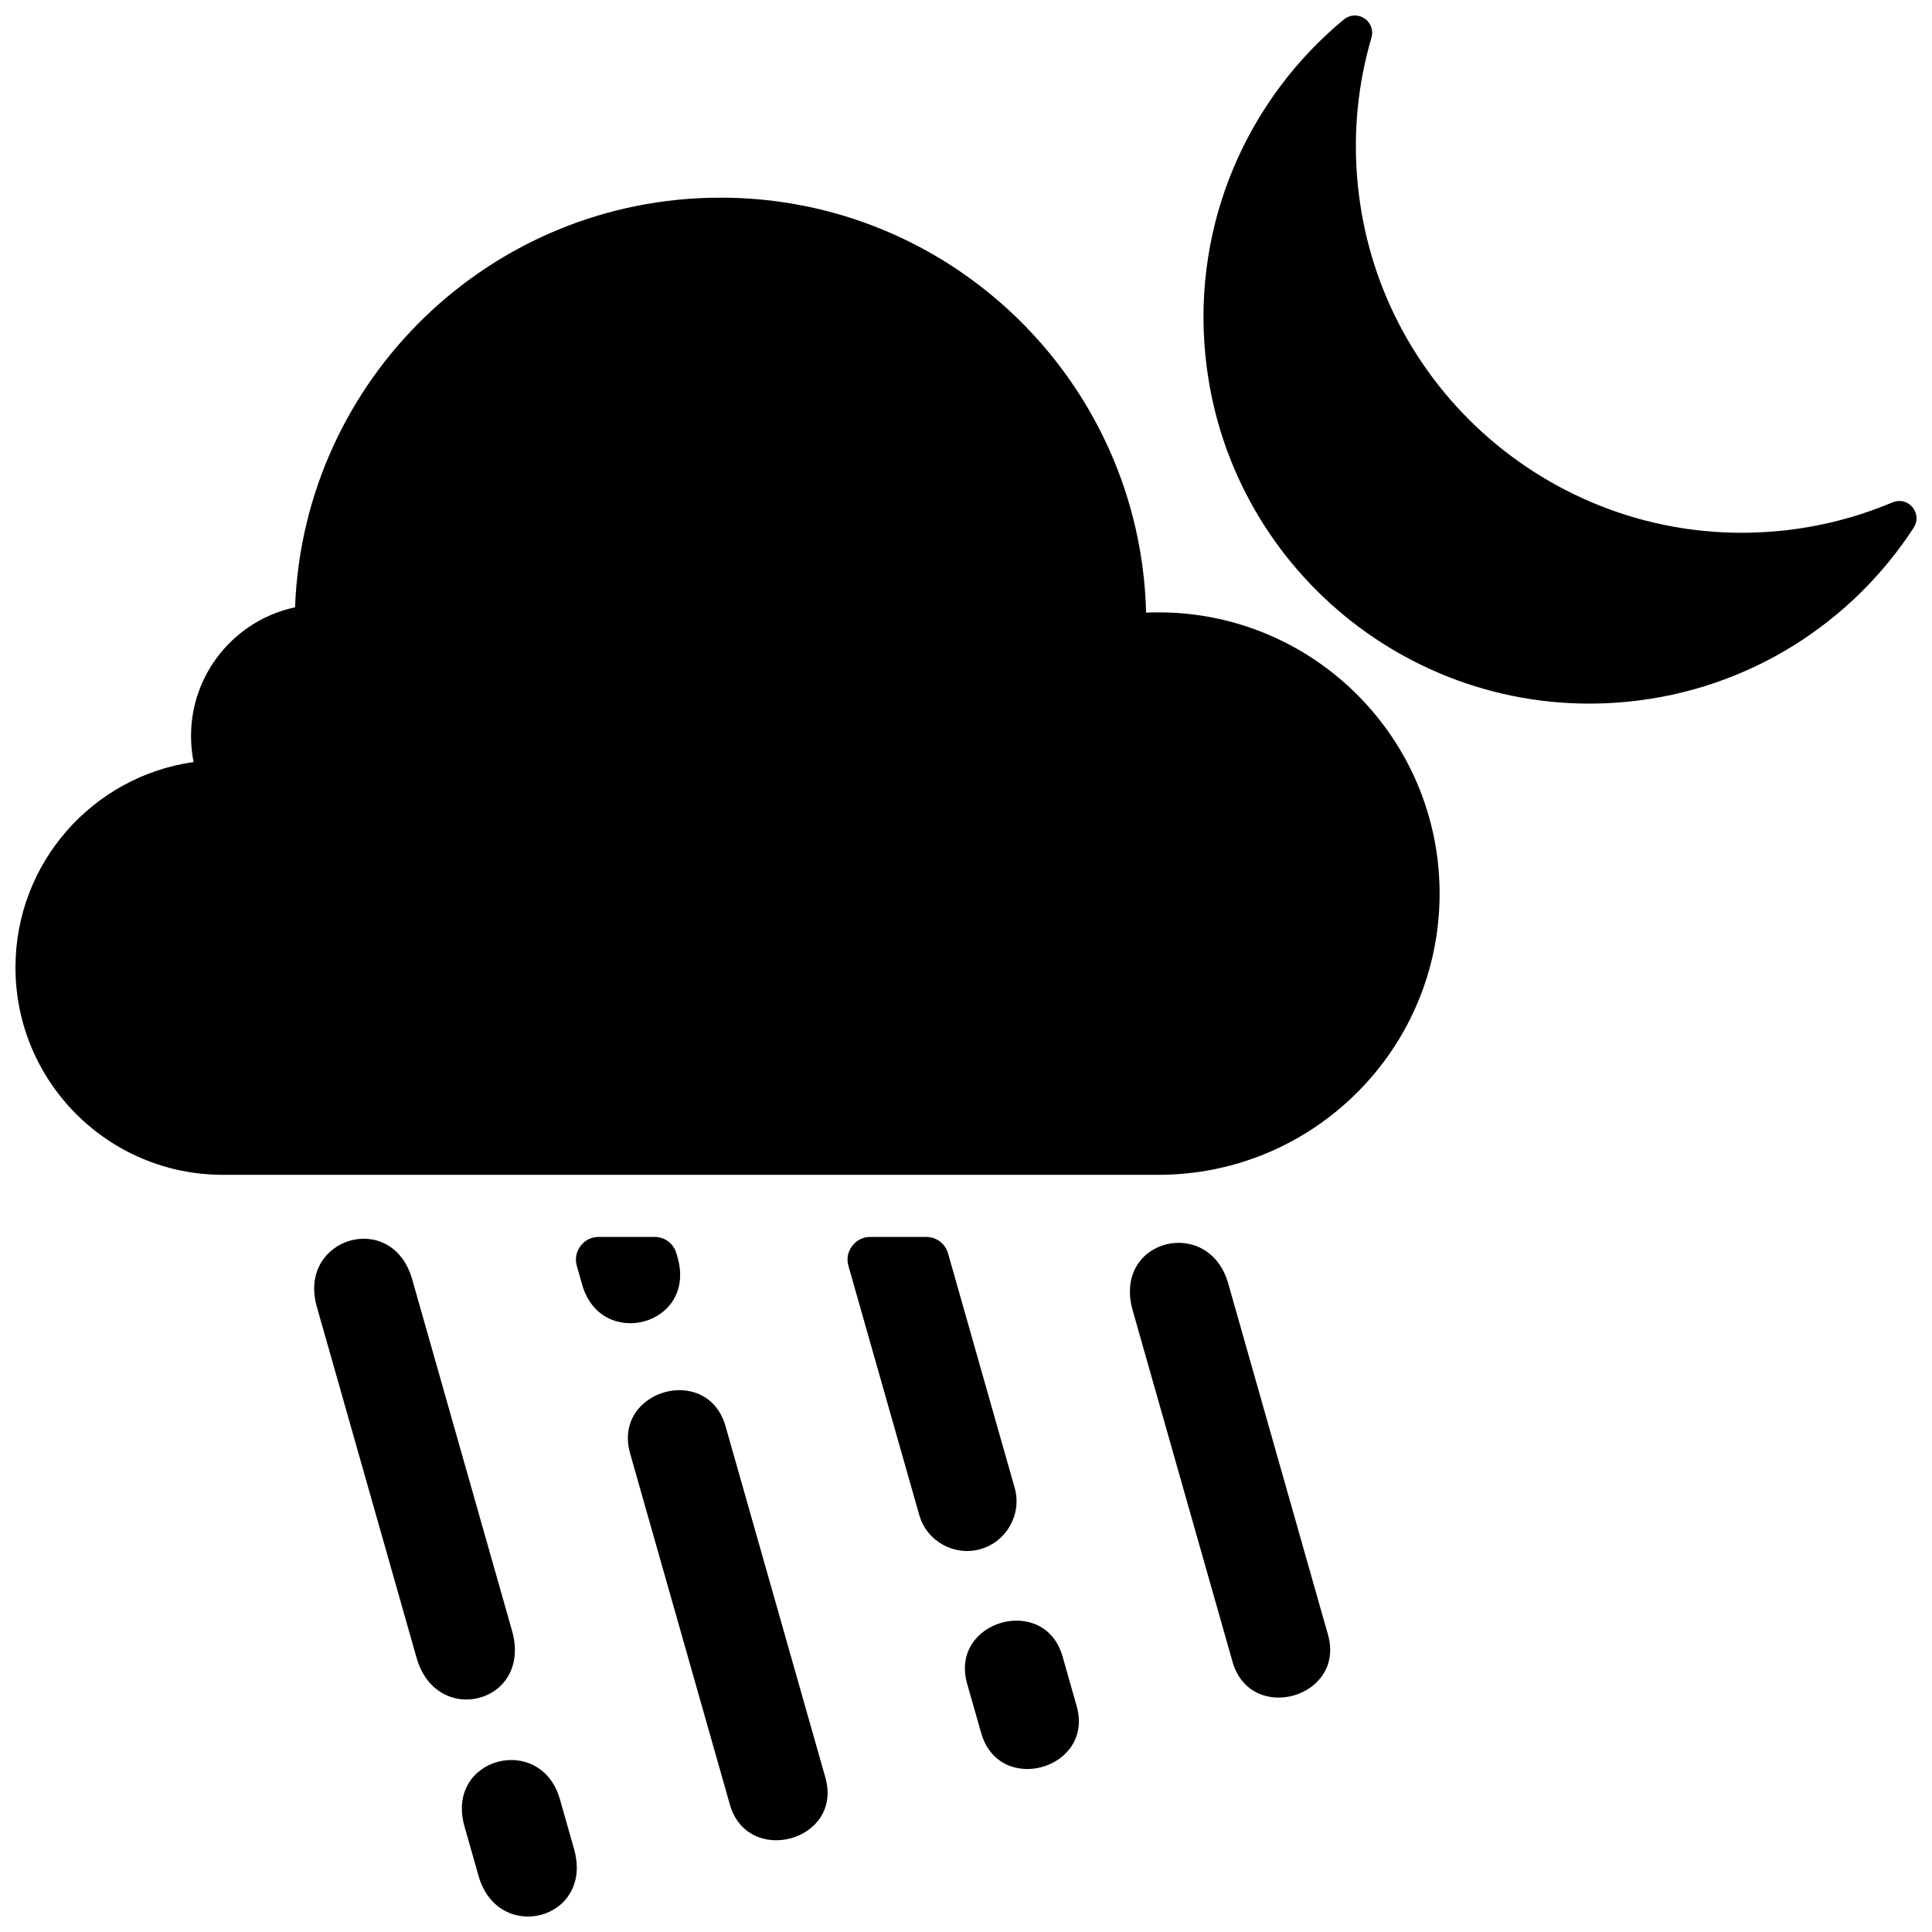 <?xml version="1.0" encoding="UTF-8"?>
<!-- The Best Svg Icon site in the world: iconSvg.co, Visit us! https://iconsvg.co -->
<svg width="800px" height="800px" version="1.1" viewBox="144 144 512 512" xmlns="http://www.w3.org/2000/svg">
 <defs>
  <clipPath id="a">
   <path d="m148.09 148.09h503.81v503.81h-503.81z"/>
  </clipPath>
 </defs>
 <g clip-path="url(#a)">
  <path d="m253.25 483.09 26.441 93.055c5.465 19.207-20.004 25.812-25.293 7.188l-26.441-93.055c-5.188-18.254 19.973-25.906 25.293-7.188zm81.68-286.71c61.363 0 111.28 48.98 112.8 109.97 1.078-0.047 2.156-0.07 3.25-0.07 41.164 0 74.531 33.371 74.531 74.531 0 41.164-33.371 74.531-74.531 74.531h-247.91c-30.363 0-54.969-24.609-54.969-54.969 0-27.727 20.523-50.648 47.199-54.426-0.441-2.227-0.676-4.535-0.676-6.894 0-16.75 11.816-30.75 27.566-34.109 2.242-60.34 51.852-108.56 112.74-108.56zm165.21-47.223c-25.355 20.973-40.164 53.75-36.707 88.953 5.527 56.262 55.617 97.387 111.88 91.859 32.211-3.164 59.465-20.949 75.84-46.121 1.117-1.715 0.984-3.863-0.332-5.441-1.316-1.566-3.41-2.07-5.289-1.273-9.273 3.914-19.285 6.519-29.836 7.559-56.262 5.527-106.34-35.598-111.88-91.859-1.324-13.484 0.031-26.609 3.637-38.848 0.574-1.961-0.164-3.992-1.875-5.117-1.707-1.125-3.863-1.008-5.441 0.293zm-30.652 334.97 26.434 93.055c4.769 16.719-20.539 23.922-25.293 7.188l-26.441-93.055c-5.398-18.996 20.16-25.277 25.301-7.188zm-65.645 70.406c6.957-1.984 11.027-9.289 9.055-16.246l-17.648-62.102c-0.746-2.629-3.07-4.383-5.809-4.383h-14.785c-1.953 0-3.637 0.836-4.816 2.394-1.18 1.566-1.527 3.418-0.992 5.297l18.758 65.984c1.969 6.957 9.273 11.035 16.238 9.062zm25.48 41.57-3.723-13.098c-4.746-16.734-30.039-9.547-25.301 7.188l3.731 13.098c4.762 16.734 30.047 9.539 25.293-7.188zm-106.06-119.92 0.309 1.078c5.125 18.035-20.324 24.68-25.293 7.188l-1.41-4.961c-0.535-1.883-0.188-3.731 0.992-5.297 1.172-1.559 2.859-2.394 4.809-2.394h14.785c2.738 0 5.062 1.754 5.809 4.383zm39.461 138.85-26.441-93.047c-4.793-16.871-30.047-9.547-25.301 7.18l26.441 93.055c4.699 16.523 30.086 9.691 25.301-7.188zm-66.605 18.926-3.723-13.098c-5.047-17.758-30.52-11.188-25.293 7.188l3.723 13.098c5.172 18.176 30.652 11.668 25.293-7.188z" fill-rule="evenodd"/>
 </g>
</svg>